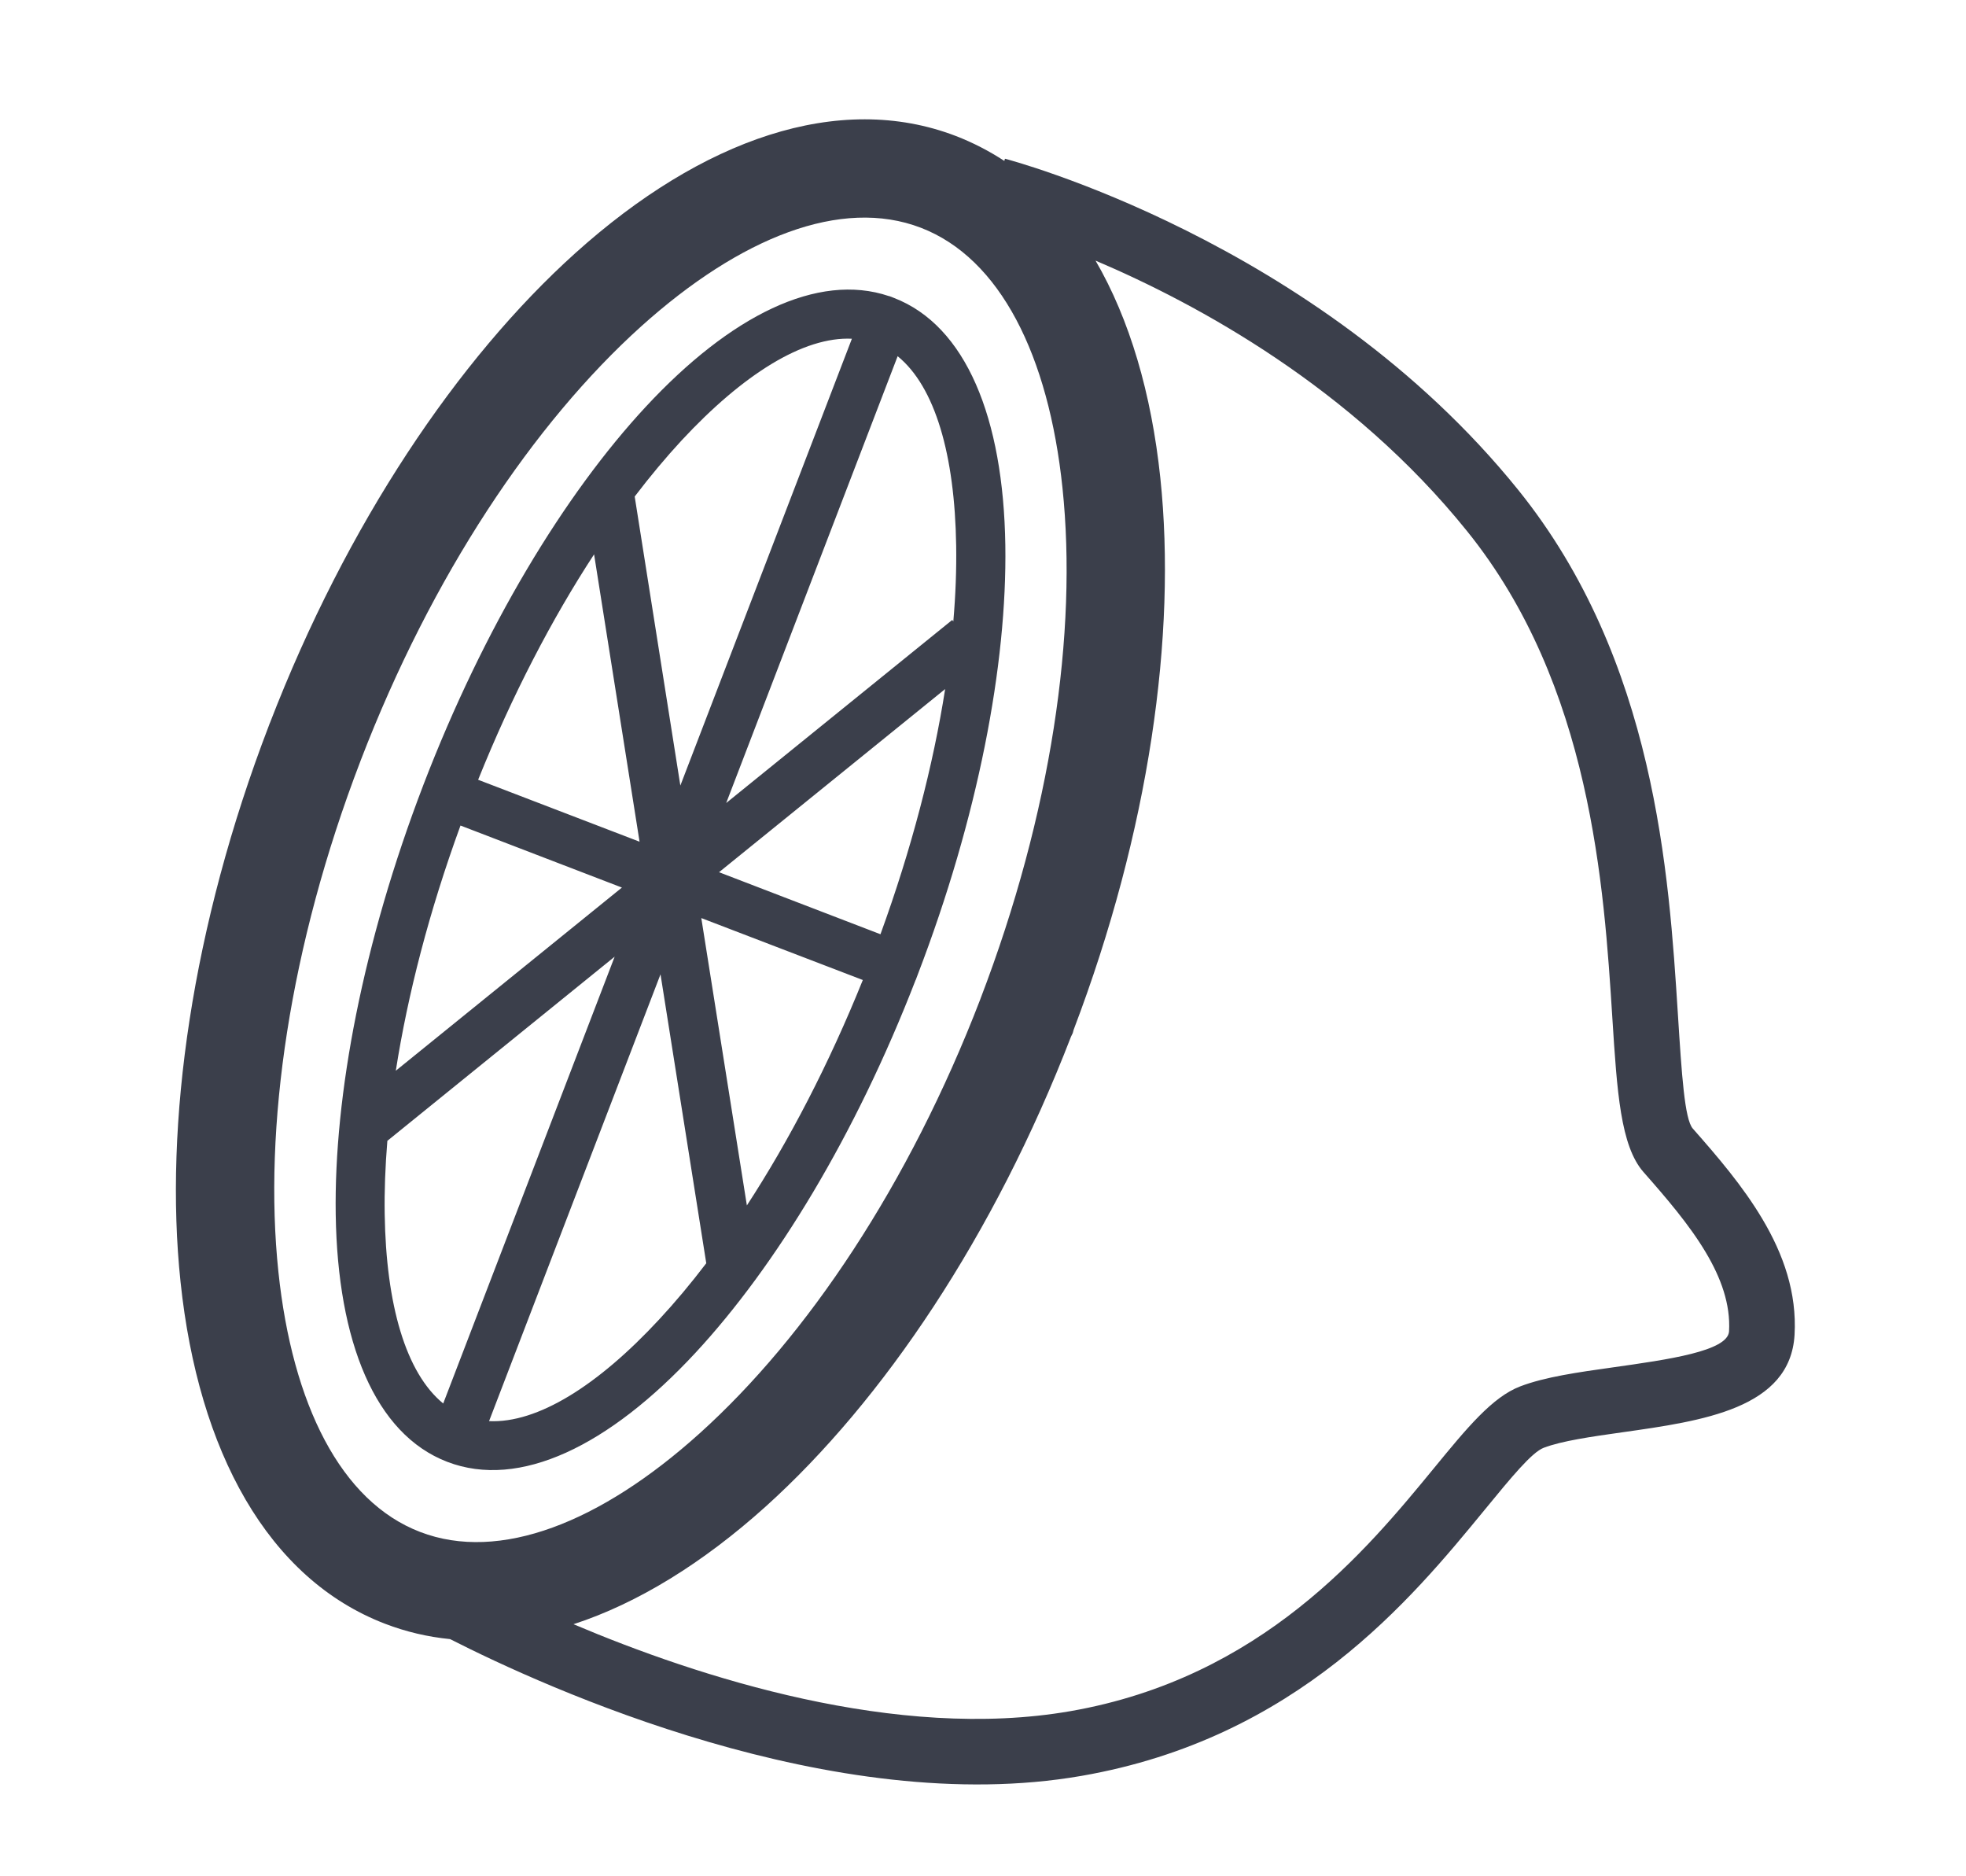 <?xml version="1.0" encoding="utf-8"?>
<!-- Generator: Adobe Illustrator 17.0.0, SVG Export Plug-In . SVG Version: 6.00 Build 0)  -->
<!DOCTYPE svg PUBLIC "-//W3C//DTD SVG 1.1//EN" "http://www.w3.org/Graphics/SVG/1.1/DTD/svg11.dtd">
<svg version="1.1" id="Layer_1" xmlns="http://www.w3.org/2000/svg" xmlns:xlink="http://www.w3.org/1999/xlink" x="0px" y="0px"
	 width="21.398px" height="20.416px" viewBox="635.307 404.624 21.398 20.416"
	 enable-background="new 635.307 404.624 21.398 20.416" xml:space="preserve">
<path fill-rule="evenodd" clip-rule="evenodd" fill="#3B3F4B" d="M645.035,407.865c0.786,0.302,1.193,1.308,1.214,2.691
	c0.02,1.301-0.297,2.963-0.954,4.675l-0.021,0.056l-0.001,0c-0.654,1.689-1.521,3.114-2.397,4.058
	c-0.94,1.013-1.915,1.488-2.701,1.186c-0.787-0.302-1.193-1.308-1.214-2.69c-0.02-1.301,0.297-2.961,0.953-4.673l0,0v-0.001
	l0.001-0.002c0.658-1.713,1.534-3.16,2.42-4.114c0.919-0.99,1.871-1.467,2.647-1.205h0.004L645.035,407.865L645.035,407.865z
	 M645.711,406.104c-1.274-0.489-2.764,0.034-4.142,1.274c-1.28,1.152-2.489,2.948-3.325,5.115l-0.001,0.001l-0.01,0.027
	c-0.836,2.179-1.143,4.331-0.961,6.052c0.194,1.845,0.951,3.231,2.226,3.72c0.229,0.088,0.466,0.143,0.708,0.167
	c1.043,0.531,4.176,1.958,6.873,1.488c2.346-0.408,3.591-1.925,4.388-2.896c0.291-0.355,0.513-0.625,0.642-0.674
	c0.197-0.075,0.518-0.121,0.852-0.168c0.878-0.124,1.831-0.258,1.878-1.061c0.026-0.458-0.121-0.875-0.35-1.26
	c-0.213-0.359-0.49-0.681-0.758-0.985c-0.089-0.102-0.12-0.587-0.162-1.246c-0.097-1.522-0.245-3.851-1.737-5.702
	c-2.198-2.726-5.578-3.602-5.587-3.605l-0.007,0.024C646.073,406.267,645.897,406.176,645.711,406.104L645.711,406.104z
	 M647.231,407.46c0.371,0.638,0.608,1.444,0.705,2.364c0.18,1.708-0.121,3.844-0.944,6.007l-0.009,0.034l-0.019,0.039
	c-0.837,2.167-2.045,3.962-3.325,5.115c-0.683,0.614-1.393,1.052-2.09,1.279c1.358,0.575,3.516,1.275,5.408,0.946
	c2.085-0.363,3.226-1.754,3.958-2.645c0.36-0.439,0.635-0.773,0.938-0.889c0.269-0.103,0.632-0.154,1.009-0.207
	c0.601-0.085,1.251-0.176,1.264-0.392c0.017-0.296-0.089-0.583-0.252-0.857c-0.179-0.302-0.433-0.597-0.679-0.876
	c-0.25-0.284-0.288-0.874-0.339-1.674c-0.091-1.432-0.23-3.625-1.581-5.3C650.017,408.841,648.339,407.931,647.231,407.46
	L647.231,407.46z M646.871,409.933c-0.151-1.442-0.678-2.499-1.542-2.831c-0.865-0.332-1.964,0.103-3.043,1.073
	c-1.17,1.054-2.281,2.713-3.055,4.728l-0.001,0.003c-0.773,2.015-1.058,3.992-0.893,5.557c0.152,1.442,0.679,2.5,1.543,2.831
	c0.864,0.332,1.964-0.102,3.042-1.073c1.17-1.053,2.28-2.71,3.054-4.722l0.002-0.006
	C646.751,413.477,647.036,411.499,646.871,409.933L646.871,409.933z M644.698,415.288l-1.758-0.674l0.496,3.127
	C643.895,417.037,644.328,416.206,644.698,415.288L644.698,415.288z M642.994,418.37l-0.498-3.144l-1.866,4.862
	c0.526,0.025,1.183-0.385,1.852-1.107C642.654,418.796,642.825,418.592,642.994,418.37L642.994,418.37z M640.131,419.896
	l1.866-4.862l-2.474,2.004c-0.023,0.278-0.033,0.545-0.029,0.797C639.509,418.82,639.723,419.563,640.131,419.896L640.131,419.896z
	 M639.615,416.275l2.461-1.993l-1.757-0.675C639.979,414.538,639.745,415.444,639.615,416.275L639.615,416.275z M640.511,413.109
	l1.757,0.674l-0.495-3.127C641.313,411.36,640.881,412.19,640.511,413.109L640.511,413.109z M642.215,410.027l0.497,3.145
	l1.867-4.862c-0.526-0.025-1.183,0.385-1.854,1.107C642.555,409.601,642.384,409.805,642.215,410.027L642.215,410.027z
	 M645.077,408.5l-1.866,4.862l2.46-1.992l0.012,0.016c0.025-0.289,0.035-0.564,0.031-0.825
	C645.699,409.577,645.486,408.833,645.077,408.5L645.077,408.5z M645.594,412.122l-2.461,1.993l1.757,0.675
	C645.229,413.859,645.464,412.952,645.594,412.122z"/>
</svg>
